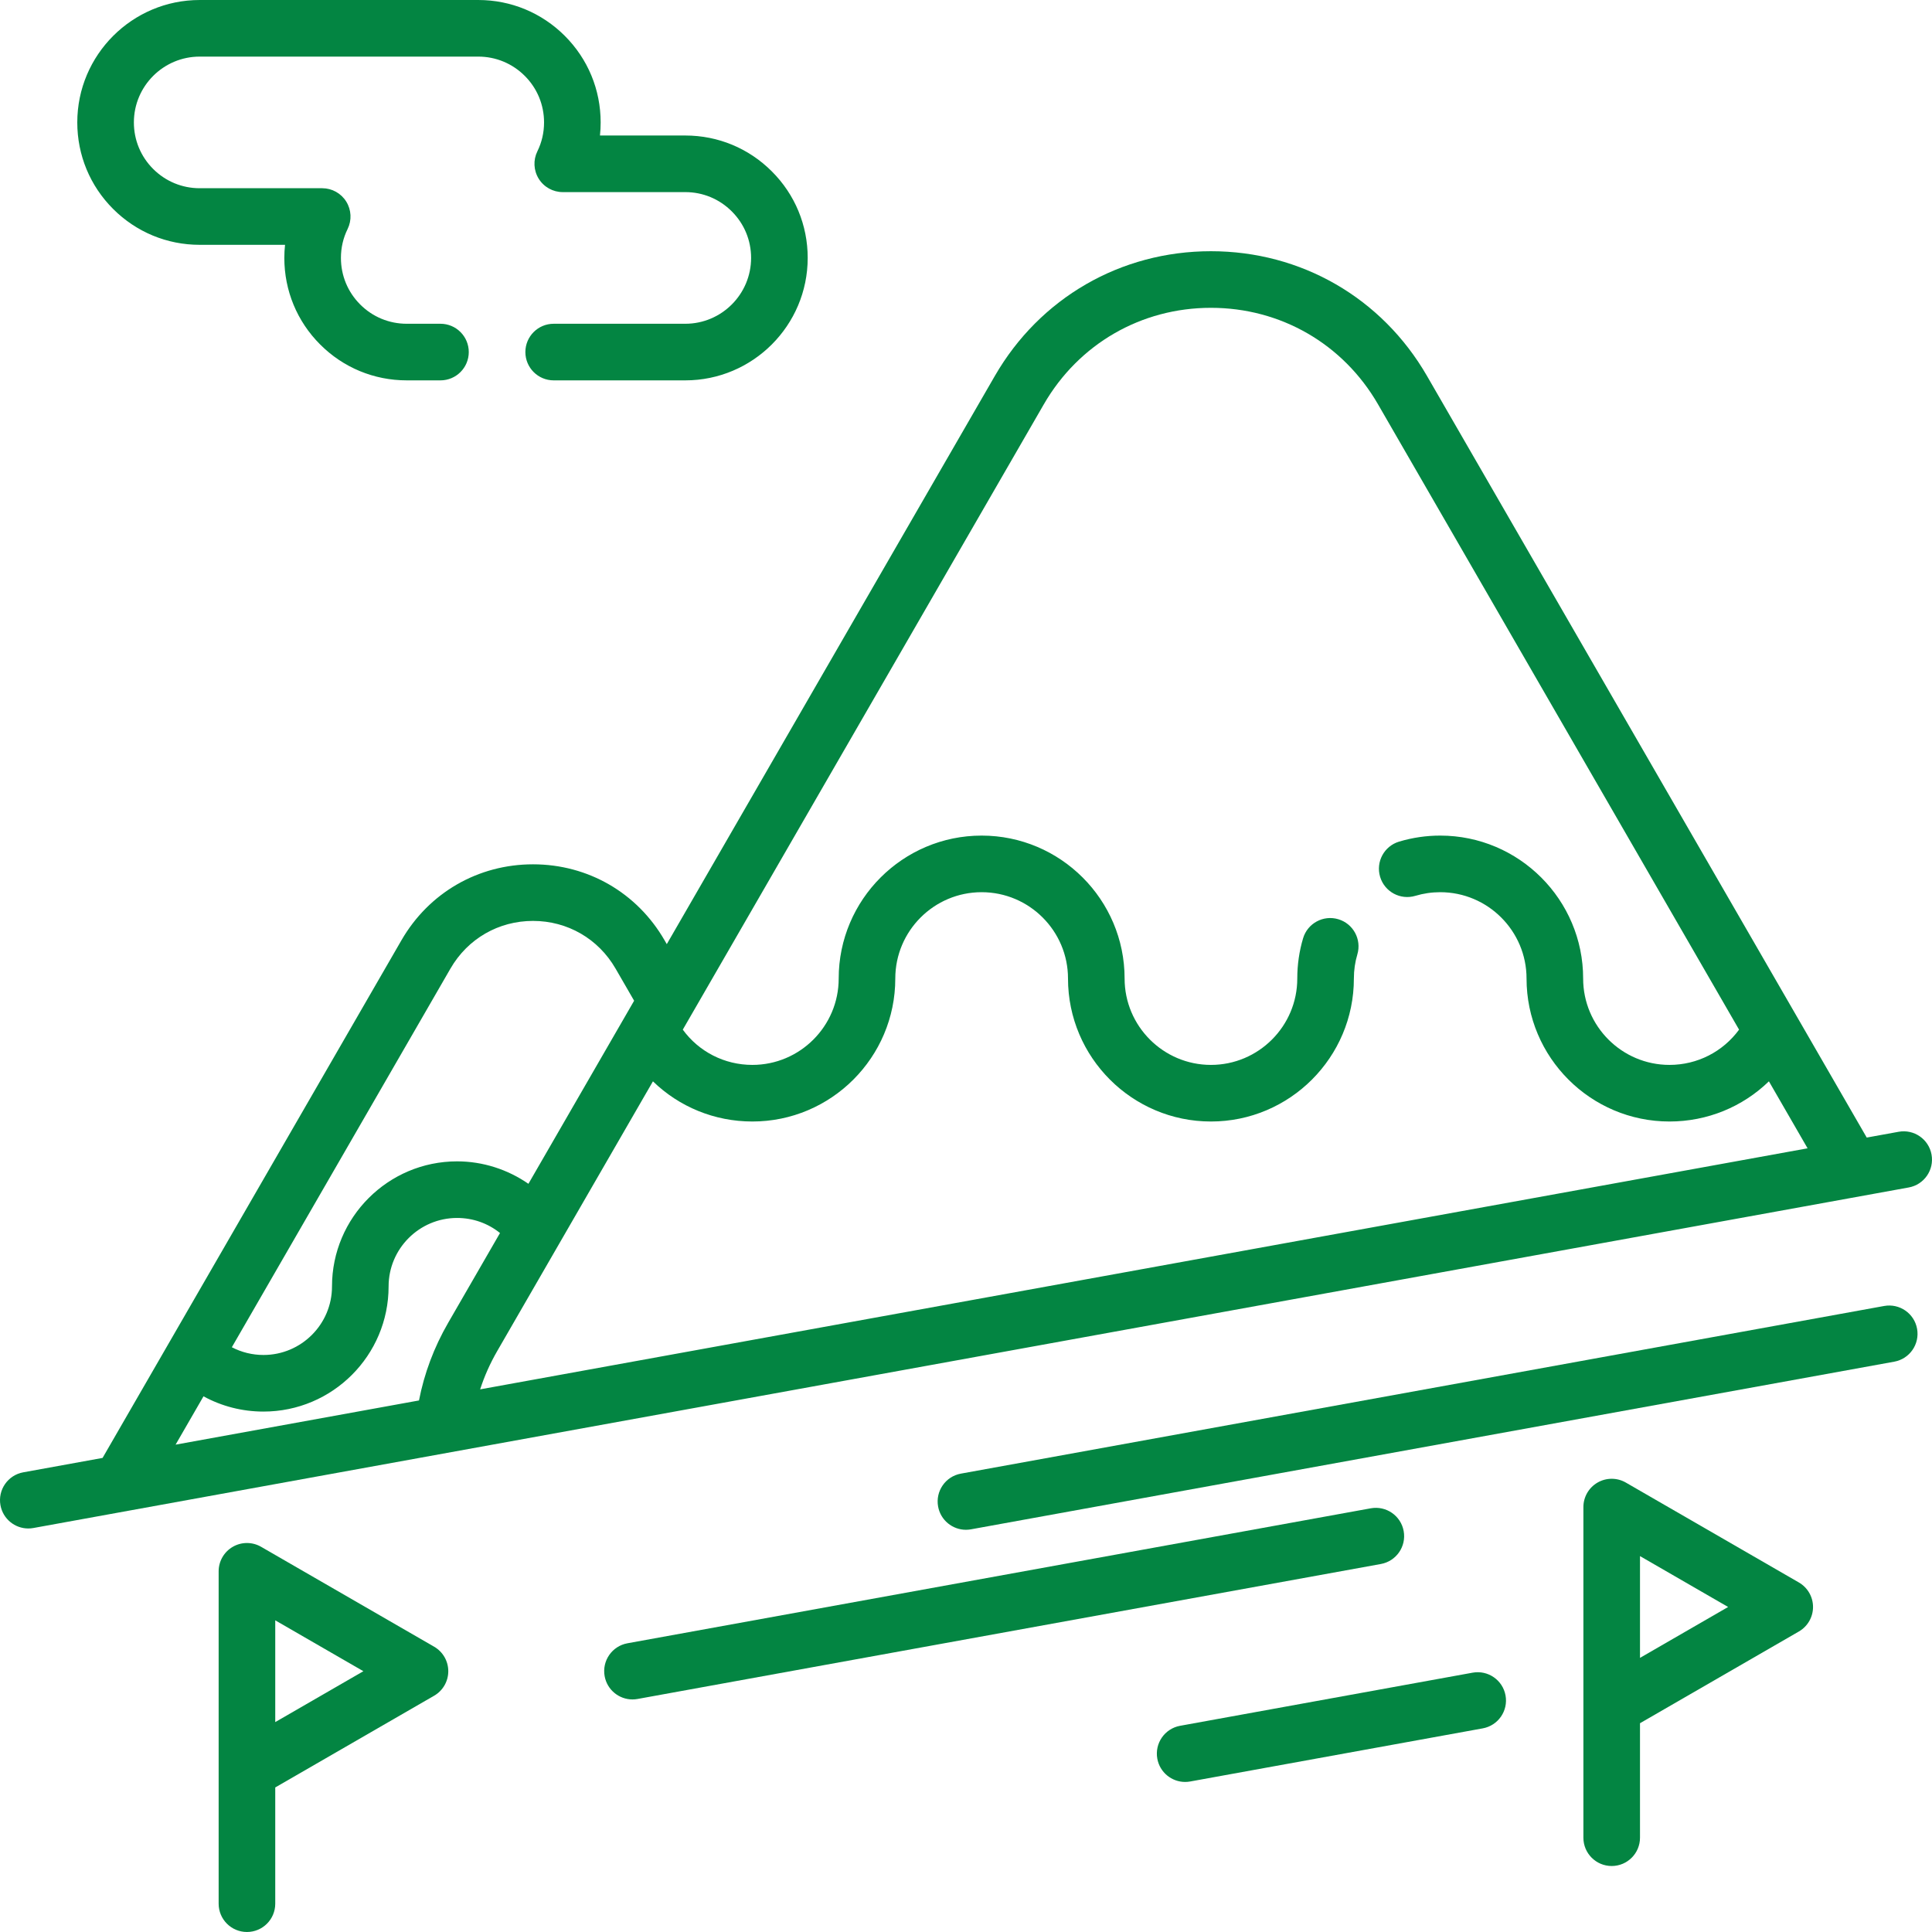 <?xml version="1.0"?>
<svg xmlns="http://www.w3.org/2000/svg" xmlns:xlink="http://www.w3.org/1999/xlink" xmlns:svgjs="http://svgjs.com/svgjs" version="1.1" width="512" height="512" x="0" y="0" viewBox="0 0 512 512" style="enable-background:new 0 0 512 512" xml:space="preserve" class=""><g><g xmlns="http://www.w3.org/2000/svg"><path d="m476.722 419.372-45.855-26.475c-2.32-1.34-5.18-1.34-7.5 0s-3.75 3.815-3.75 6.495v7.04 45.91 34.67c0 4.142 3.357 7.5 7.5 7.5s7.5-3.358 7.5-7.5v-30.34l42.105-24.31c2.32-1.34 3.75-3.815 3.75-6.495s-1.43-5.155-3.75-6.495zm-42.105 19.98v-26.969l23.355 13.484z" fill="#038542" data-original="#000000" style="" class=""/><path d="m115.05 436.394-45.856-26.475c-2.32-1.34-5.18-1.34-7.5 0s-3.75 3.815-3.75 6.495v7.04 45.91 35.135c0 4.142 3.357 7.5 7.5 7.5s7.5-3.358 7.5-7.5v-30.805l42.106-24.31c2.32-1.34 3.75-3.815 3.75-6.495s-1.429-5.155-3.75-6.495zm-42.106 19.98v-26.969l23.356 13.484z" fill="#038542" data-original="#000000" style="" class=""/><path d="m52.921 64.881h22.617c-.124 1.152-.188 2.311-.188 3.47 0 8.671 3.373 16.82 9.492 22.937 6.12 6.134 14.27 9.512 22.948 9.512h8.94c4.143 0 7.5-3.358 7.5-7.5s-3.357-7.5-7.5-7.5h-8.94c-4.665 0-9.044-1.814-12.337-5.113-3.291-3.291-5.103-7.672-5.103-12.336 0-2.698.595-5.274 1.769-7.657 1.145-2.325 1.008-5.075-.36-7.275-1.369-2.2-3.777-3.538-6.368-3.538h-32.47c-4.658 0-9.039-1.816-12.337-5.114-3.29-3.29-5.103-7.667-5.103-12.326 0-9.616 7.823-17.44 17.439-17.44h73.82c4.658 0 9.039 1.816 12.336 5.113 3.291 3.291 5.104 7.668 5.104 12.327 0 2.698-.595 5.274-1.769 7.657-1.145 2.325-1.008 5.075.36 7.275 1.369 2.2 3.777 3.538 6.368 3.538h32.471c4.659 0 9.034 1.814 12.332 5.119 3.294 3.286 5.107 7.662 5.107 12.321 0 9.622-7.823 17.45-17.439 17.45h-34.88c-4.143 0-7.5 3.358-7.5 7.5s3.357 7.5 7.5 7.5h34.88c17.887 0 32.439-14.557 32.439-32.45 0-8.672-3.378-16.818-9.5-22.927-6.121-6.134-14.268-9.513-22.939-9.513h-22.611c.12-1.144.181-2.301.181-3.47 0-8.665-3.373-16.809-9.496-22.933-6.13-6.13-14.278-9.507-22.943-9.507h-73.82c-17.887 0-32.439 14.552-32.439 32.44 0 8.666 3.373 16.811 9.496 22.933 6.129 6.13 14.278 9.507 22.943 9.507z" fill="#038542" data-original="#000000" style="" class=""/><path d="m511.878 305.971c-.739-4.075-4.642-6.778-8.719-6.04l-8.455 1.535-116.527-201.823c-11.949-20.704-33.355-33.066-57.262-33.069-.003 0-.004 0-.007 0-23.906 0-45.318 12.362-57.273 33.068l-86.928 150.563-.591-1.023c-7.277-12.604-20.31-20.13-34.864-20.13-.001 0 0 0-.001 0-14.553 0-27.588 7.526-34.865 20.13l-79.203 137.182-21.022 3.817c-4.075.74-6.779 4.644-6.039 8.719.657 3.623 3.814 6.162 7.37 6.162.444 0 .896-.04 1.349-.122l496.998-90.25c4.075-.74 6.779-4.644 6.039-8.719zm-235.252-198.829c9.244-16.01 25.798-25.568 44.284-25.568h.005c18.482.002 35.032 9.56 44.271 25.568l95.684 165.723c-4.273 5.837-11.041 9.345-18.441 9.345-12.616 0-22.88-10.269-22.88-22.89 0-20.887-16.993-37.88-37.88-37.88-3.693 0-7.358.537-10.893 1.596-3.968 1.189-6.221 5.369-5.032 9.337 1.188 3.968 5.368 6.219 9.337 5.032 2.137-.64 4.353-.965 6.588-.965 12.616 0 22.88 10.264 22.88 22.88 0 20.892 16.993 37.89 37.88 37.89 10.057 0 19.408-3.91 26.349-10.649l10.25 17.753-351.784 63.88c1.123-3.479 2.626-6.866 4.514-10.133l41.278-71.495c6.931 6.736 16.281 10.644 26.345 10.644 20.887 0 37.88-16.997 37.88-37.89 0-12.616 10.264-22.88 22.88-22.88 12.622 0 22.891 10.264 22.891 22.88 0 20.892 16.993 37.89 37.88 37.89s37.88-16.997 37.88-37.89c0-2.202.308-4.349.916-6.383 1.186-3.969-1.071-8.147-5.04-9.333s-8.147 1.071-9.333 5.039c-1.023 3.428-1.543 7.02-1.543 10.677 0 12.622-10.264 22.89-22.88 22.89s-22.88-10.269-22.88-22.89c0-20.887-16.998-37.88-37.89-37.88-20.887 0-37.88 16.993-37.88 37.88 0 12.622-10.264 22.89-22.88 22.89-7.41 0-14.177-3.508-18.435-9.345zm-157.25 149.539c4.566-7.909 12.744-12.63 21.876-12.63 9.131 0 17.308 4.722 21.875 12.633l4.922 8.518-28.012 48.517c-5.497-3.807-12.092-5.947-18.906-5.947-18.278 0-33.149 14.871-33.149 33.15 0 10.013-8.146 18.16-18.16 18.16-2.968 0-5.824-.716-8.383-2.051zm-65.446 113.356c4.818 2.638 10.245 4.044 15.892 4.044 18.284 0 33.16-14.875 33.16-33.16 0-10.008 8.142-18.15 18.149-18.15 4.229 0 8.192 1.423 11.374 3.993l-13.737 23.794c-3.761 6.51-6.339 13.414-7.733 20.578l-64.503 11.714z" fill="#038542" data-original="#000000" style="" class=""/><path d="m499.326 346.097-244.681 44.43c-4.075.74-6.779 4.644-6.039 8.719.657 3.623 3.814 6.162 7.37 6.162.445 0 .896-.04 1.349-.122l244.681-44.43c4.075-.74 6.779-4.644 6.039-8.719-.739-4.076-4.65-6.776-8.719-6.04z" fill="#038542" data-original="#000000" style="" class=""/><path d="m371.99 405.755c-.739-4.075-4.639-6.777-8.719-6.04l-196.996 35.771c-4.075.74-6.779 4.644-6.039 8.719.657 3.623 3.814 6.162 7.37 6.162.444 0 .896-.04 1.349-.122l196.996-35.771c4.075-.74 6.779-4.644 6.039-8.719z" fill="#038542" data-original="#000000" style="" class=""/><path d="m390.265 443.275-77.527 14.078c-4.075.74-6.779 4.644-6.039 8.719.657 3.623 3.814 6.162 7.37 6.162.444 0 .896-.04 1.349-.122l77.527-14.078c4.075-.74 6.779-4.644 6.039-8.719-.739-4.075-4.64-6.777-8.719-6.04z" fill="#038542" data-original="#000000" style="" class=""/></g></g></svg>
